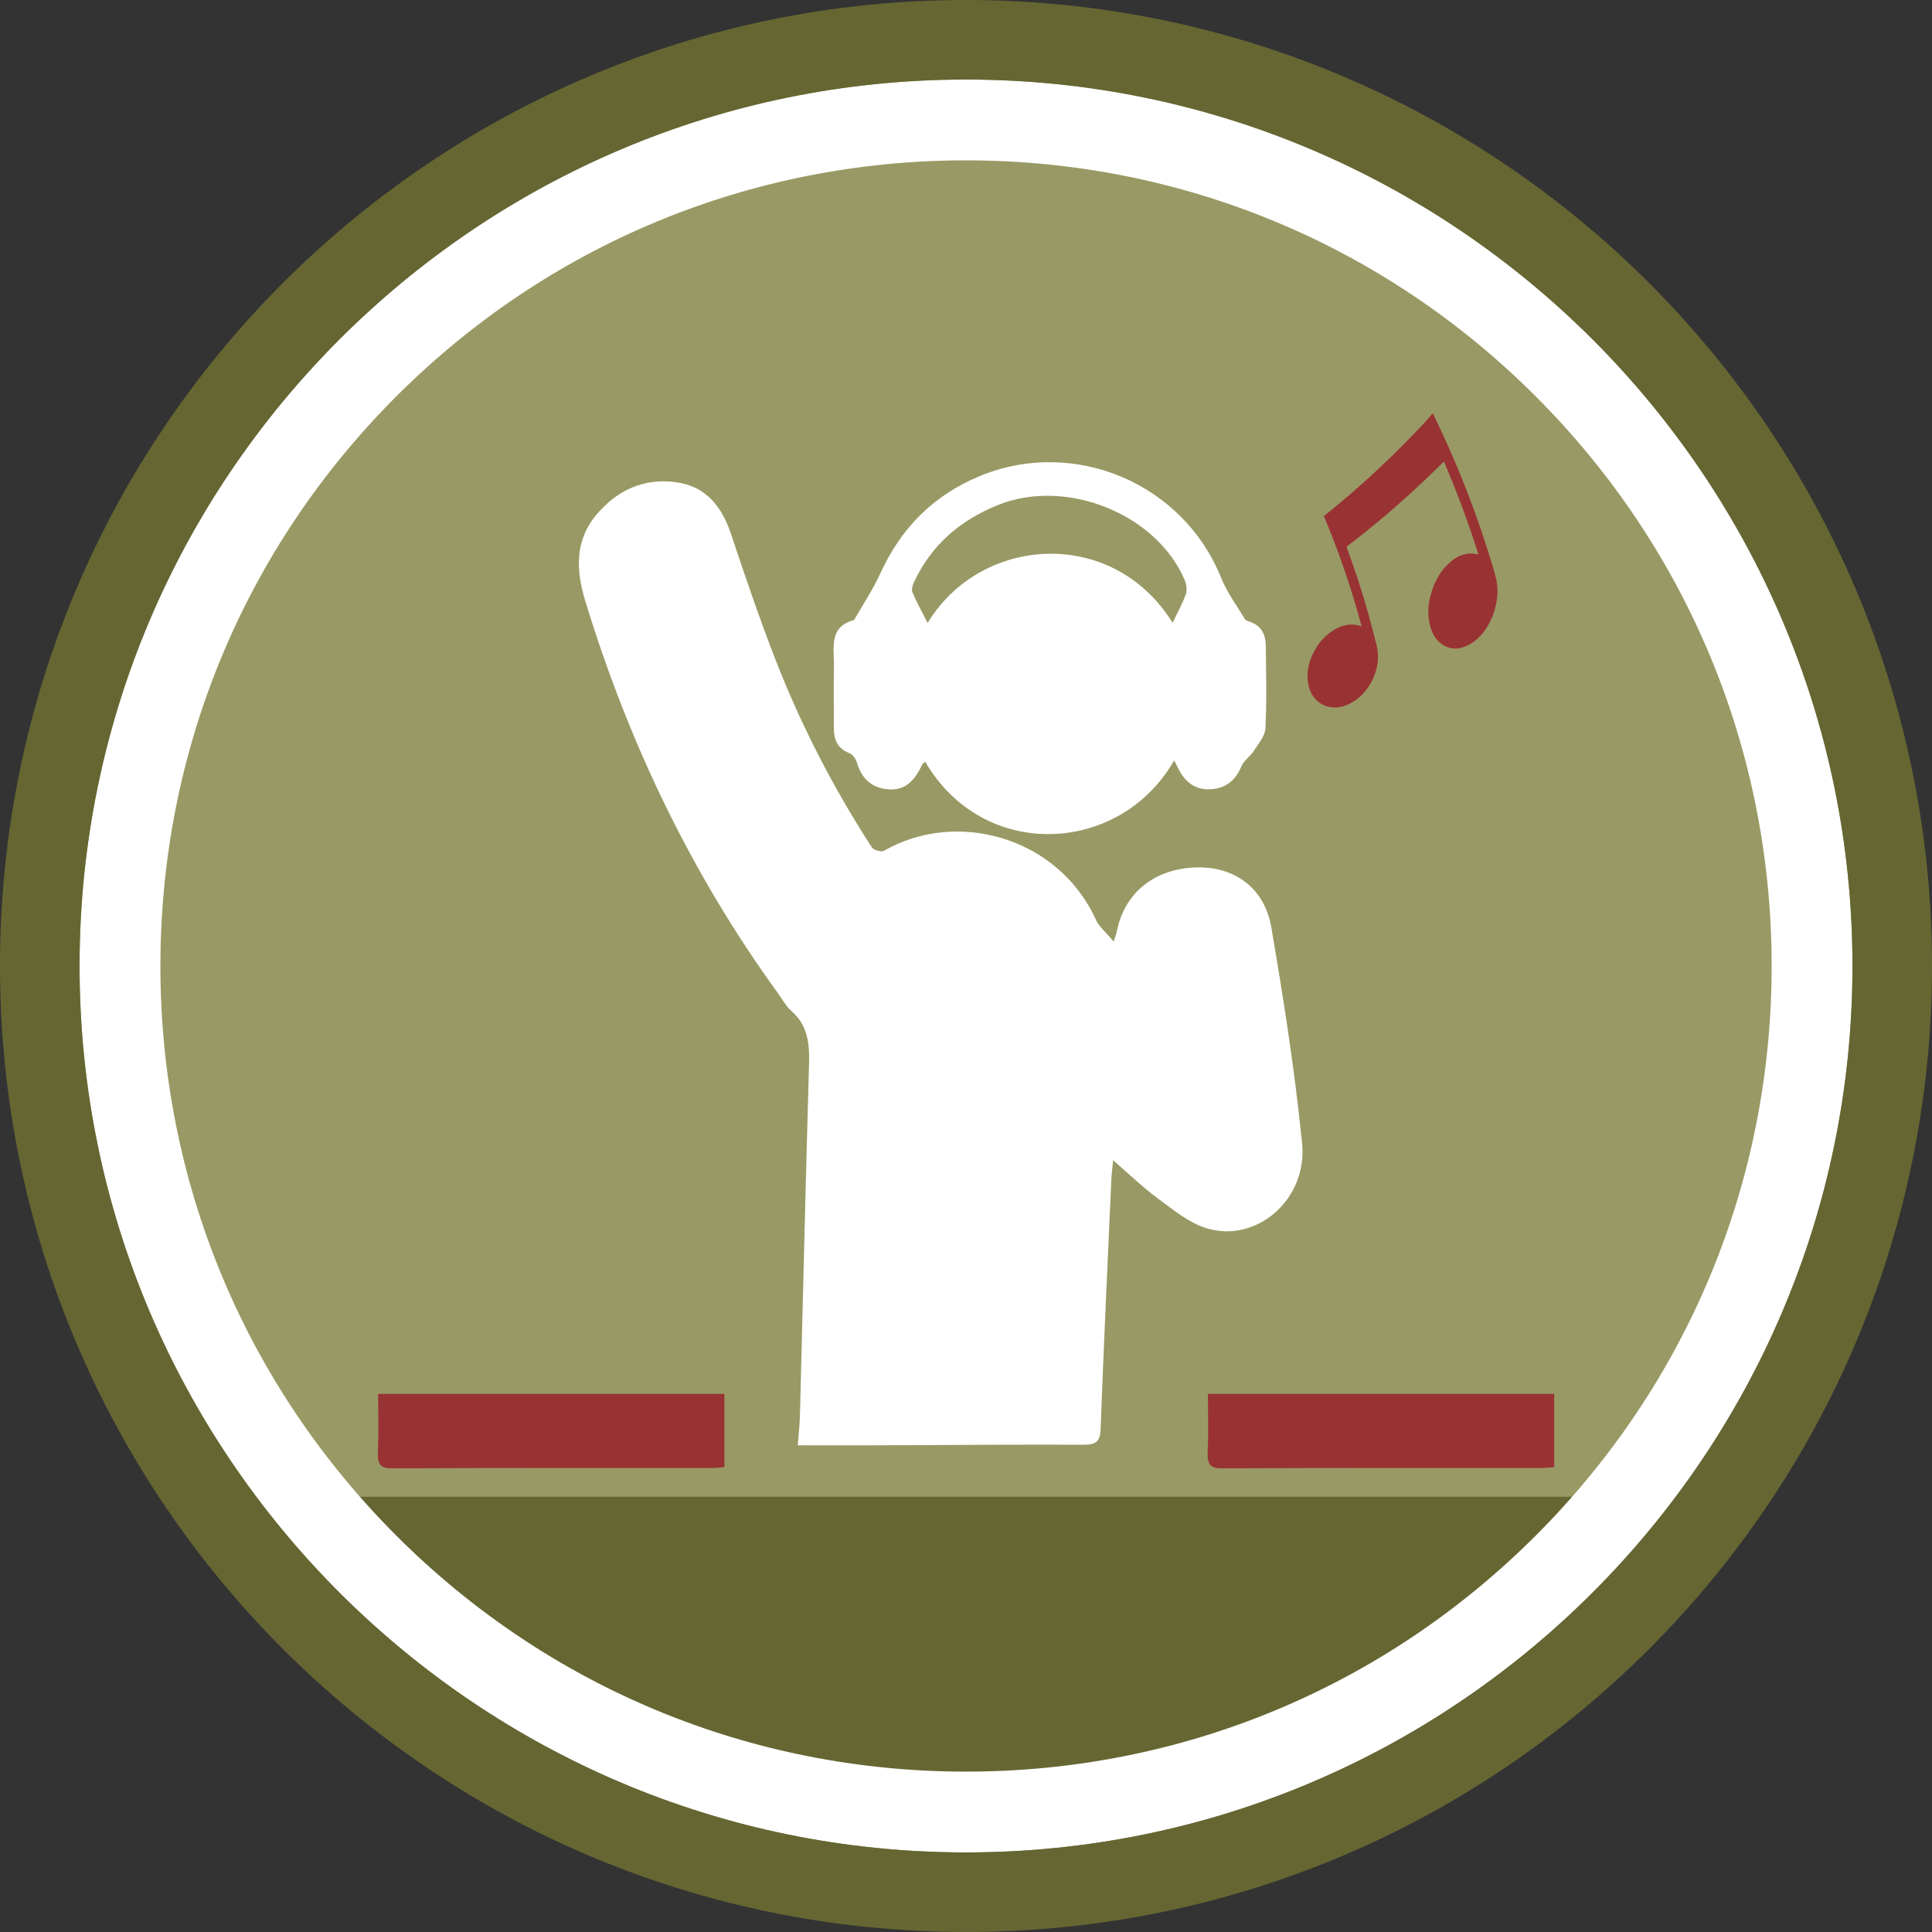 <?xml version="1.0" encoding="utf-8"?>
<!-- Generator: Adobe Illustrator 16.0.0, SVG Export Plug-In . SVG Version: 6.00 Build 0)  -->
<!DOCTYPE svg PUBLIC "-//W3C//DTD SVG 1.1//EN" "http://www.w3.org/Graphics/SVG/1.1/DTD/svg11.dtd">
<svg version="1.1" id="Layer_1" xmlns="http://www.w3.org/2000/svg" xmlns:xlink="http://www.w3.org/1999/xlink" x="0px" y="0px"
	 width="88px" height="87.999px" viewBox="0 0 88 87.999" enable-background="new 0 0 88 87.999" xml:space="preserve">
<rect x="0" y="0" width="88" height="87.999" fill="#333333" stroke="none"/>
<path fill="none" d="M-821.222,1786.708c-0.008-7.872-1.101-9.158-8.73-11.475c-2.621-0.796-3.323,0.104-3.309,2.481
	c0.029,4.987,0.009,9.976,0.005,14.963c0,4.655,0.187,9.319-0.052,13.963c-0.241,4.686,2.52,4.938,6.051,4.934
	c3.517-0.004,6.243-0.225,6.083-4.917C-821.4,1800.015-821.214,1793.358-821.222,1786.708z"/>
<path fill="none" d="M-813.397,1688.317c-1.557-3.606-3.011-3.312-5.146-0.682c-0.834,1.028-1.713,2.108-2.794,2.832
	c-10.432,6.985-14.974,16.358-11.933,28.888c0,3.988-0.006,7.977,0.002,11.965c0.015,7.424,0.626,7.959,7.972,9.116
	c3.213,0.506,4.207-0.57,4.085-3.624c-0.146-3.649,0.147-7.321-0.076-10.963c-0.271-4.418,1.335-6.516,5.982-6.209
	c3.64,0.24,7.314-0.079,10.963,0.071c3.759,0.155,4.833-0.971,3.105-4.624C-805.423,1706.228-809.512,1697.314-813.397,1688.317z"/>
<path fill="none" d="M-814.143,1673.403c1.884,0.414,2.218-1.67,3.041-2.779c11.535-15.54,16.525-33.966,22.806-51.827
	c1.083-3.08-0.249-3.877-3.035-3.853c-6.322,0.055-12.645,0.018-18.967,0.016c-6.156,0-12.312,0.02-18.467-0.011
	c-2.377-0.012-4.449,0.337-4.429,3.358c0.041,6.265-0.645,12.473,2.258,18.568c5.217,10.956,9.825,22.202,14.707,33.318
	C-815.707,1671.387-815.481,1673.11-814.143,1673.403z"/>
<path fill="none" d="M-1035.477,1760.045c-0.017-1.394,0.458-4.28-2.408-2.336c-10.588,7.181-20.162,15.575-30.134,25.646
	c7.078,0,12.833-0.003,18.589,0c8.098,0.005,8.099,0.006,8.111,8.34c0.008,5.166-0.008,10.332,0.034,15.497
	c0.017,2.075,0.156,4.201,3.043,4.162c3.012-0.04,2.775-2.345,2.784-4.318c0.04-8.831,0.025-17.663,0.026-26.495
	C-1035.432,1773.708-1035.397,1766.876-1035.477,1760.045z"/>
<path fill="none" d="M-794.077,1795.304c0.007,4.161,0.022,8.322-0.007,12.482c-0.017,2.439,1.039,3.709,3.577,3.704
	c11.79-0.021,23.58-0.01,35.369-0.01c0.117-0.432,0.234-0.863,0.352-1.296c-11.981-5.726-23.965-11.447-35.941-17.184
	C-793.23,1791.802-794.082,1792.893-794.077,1795.304z"/>
<path fill="none" d="M-72.182,1690.007c-1.822-0.052-3.646-0.012-5.47-0.02c-1.824,0-3.648-0.027-5.471,0.008
	c-1.75,0.034-2.808,0.814-2.789,2.72c0.019,1.922,1.142,2.645,2.863,2.653c3.646,0.021,7.294,0.017,10.94-0.033
	c1.543-0.021,2.48-0.823,2.546-2.44C-69.489,1691.084-70.353,1690.059-72.182,1690.007z"/>
<path fill="none" d="M-753.845,1614.86c-7.473,0.371-14.982,0.276-22.465,0.02c-4.085-0.14-6.233,1.07-7.582,5.229
	c-6.572,20.26-12.846,40.708-26.531,57.709c-1.394,1.732-0.902,3.351-0.122,5.107c9.73,21.897,19.478,43.784,30.139,65.254
	c1.404,2.827,3.369,4.256,6.312,5.002c7.094,1.801,14.14,3.796,21.204,5.713c5.461,1.482,5.508,1.482,5.514-4.291
	c0.021-22.139,0.008-44.277,0.011-66.416c0-22.305-0.147-44.611,0.11-66.914C-747.195,1616.119-748.867,1614.612-753.845,1614.86z"
	/>
<path fill="none" d="M-82.036,1726.621c1.331,0.05,2.665,0.01,3.998,0.01c0-0.03,0-0.061,0-0.09c1.997,0,3.998,0.068,5.991-0.022
	c1.53-0.07,2.449-0.922,2.482-2.548c0.039-1.882-0.916-2.71-2.76-2.719c-3.33-0.018-6.661-0.14-9.99-0.106
	c-1.768,0.018-3.426,0.52-3.516,2.703C-85.941,1726.541-83.906,1726.551-82.036,1726.621z"/>
<path fill="none" d="M-83.355,1711.021c-1.537,0.036-2.48,0.798-2.555,2.422c-0.082,1.814,0.766,2.862,2.599,2.879
	c3.806,0.035,7.613,0.042,11.418-0.039c1.589-0.034,2.329-1.057,2.322-2.63c-0.008-1.584-0.784-2.524-2.367-2.592
	c-1.816-0.077-3.64-0.018-5.459-0.018c0-0.012,0-0.022,0-0.033C-79.384,1711.011-81.371,1710.976-83.355,1711.021z"/>
<path fill="none" d="M-831.039,1692.841c5.034-3.544,9.263-8.029,12.696-13.176c0.361-0.542,0.218-1.672-0.078-2.365
	c-4.54-10.625-9.143-21.222-13.731-31.825c-0.368,0.128-0.736,0.257-1.104,0.385c0,14.917-0.019,29.835,0.034,44.752
	C-833.217,1691.876-833.443,1694.534-831.039,1692.841z"/>
<path fill="none" d="M-1026.218,1661.202c2.231,0.537,4.712,1,6.741-0.367c1.594-1.074,0.37-2.756-0.026-4.101
	c-3.326-11.296-5.744-22.802-8.396-34.559c0,11.767-0.006,23.532,0.007,35.3C-1027.89,1658.956-1028.063,1660.757-1026.218,1661.202
	z"/>
<path fill="none" d="M-1002.361,1674.728c-0.333-0.002-0.666,0.018-0.998,0.014c-2.224-0.031-3.209,0.64-1.855,2.942
	c3.713,6.315,7.971,12.157,14.795,17.696c0-3.984,0.043-6.622-0.007-9.258C-990.668,1673.489-988.199,1674.802-1002.361,1674.728z"
	/>
<path fill="none" d="M-1016.311,1650.362c4.019,13.83,2.248,10.84,14.999,11.187c1.994,0.054,4-0.128,5.983,0.026
	c3.665,0.284,5.026-1.279,4.951-4.94c-0.17-8.31-0.054-16.626-0.053-24.94c0-8.146-0.067-16.295,0.034-24.441
	c0.04-3.129-1.128-4.568-4.361-4.538c-8.978,0.082-17.958,0.087-26.936-0.015c-3.144-0.035-4.01,1.09-3.472,4.211
	C-1022.652,1621.487-1020.445,1636.132-1016.311,1650.362z"/>
<path fill="none" d="M-83.029,1685.204c3.662,0.063,7.327,0.054,10.987-0.052c1.538-0.044,2.397-1.026,2.433-2.614
	c0.036-1.604-0.78-2.555-2.349-2.643c-1.825-0.102-3.659-0.023-5.489-0.023c0-0.021-0.001-0.044-0.001-0.066
	c-1.831,0-3.665-0.042-5.495,0.013c-1.669,0.05-2.938,0.649-2.935,2.62C-85.875,1684.336-84.722,1685.175-83.029,1685.204z"/>
<path fill="none" d="M-1035.441,1693.142c-4.252,21.383-10.417,42.017-20.445,61.488c5.742-5.096,11.685-9.635,17.765-13.989
	c2.162-1.549,2.708-3.571,2.7-6.051C-1035.464,1720.773-1035.441,1706.957-1035.441,1693.142z"/>
<path fill="none" d="M-848.325,1542.687c0-2.898,0-5.797,0-8.695c-0.942,1.912-1.338,3.845-1.691,5.785
	c-6.984,38.381-15.371,76.397-29.579,112.881c-6.068,15.58-13.144,30.673-24.178,43.45c-8.666,10.035-19.068,16.745-33.189,14.403
	c-11.474-1.903-21.428-6.935-30.106-14.699c-4.938-4.418-9.083-9.533-13.354-14.996c-1.404,2.614-0.848,4.797-0.855,6.874
	c-0.056,16.521-0.023,16.499,15.604,22.143c14.729,5.319,30.055,7.095,45.569,8.017c22.409,1.33,44.148-1.228,65.093-9.788
	c5.09-2.081,6.841-4.929,6.819-10.45C-848.403,1645.97-848.322,1594.328-848.325,1542.687z"/>
<path fill="none" d="M-848.309,1714.06c0.022-2.58-0.489-3.809-3.457-2.434c-20.264,9.389-41.799,11.74-64.109,11.631
	c5.901,0.877,11.83,1.604,17.699,2.661c14.897,2.687,29.782,5.445,44.637,8.351c3.8,0.743,5.569,0.16,5.298-4.232
	C-848.568,1724.729-848.354,1719.387-848.309,1714.06z"/>
<path fill="none" d="M-994.827,1736.143c-10.393,3.221-20.257,7.596-29.687,13.02c-2.68,1.542-3.5,3.574-3.446,6.549
	c0.152,8.33,0.053,16.664,0.058,24.996c0,8.666,0.095,17.333-0.048,25.997c-0.055,3.317,0.926,4.931,4.518,4.845
	c6.829-0.164,13.666-0.137,20.496-0.013c3.22,0.059,4.479-1.213,4.396-4.437c-0.146-5.662,0.042-11.332-0.052-16.997
	c-0.046-2.786,0.801-4.64,3.875-4.5c3.732,0.17,4.347-1.952,4.328-5.069c-0.081-13.664-0.118-27.331,0.019-40.994
	C-990.335,1735.978-991.555,1735.129-994.827,1736.143z"/>
<path fill="none" d="M-852.7,1765.625c-27.348-11.082-54.987-21.313-83.712-28.283c-13.305-3.228-26.781-5.374-40.57-4.557
	c-2.498,0.148-4.497,0.266-4.455,3.774c0.175,14.827,0.114,29.657,0.153,44.486c0.003,1.327-0.171,3.404,1.007,3.646
	c6.337,1.295,4.747,6.259,4.893,10.239c0.124,3.356,1.368,4.901,4.79,4.789c3.495-0.115,6.997-0.028,10.496,0.003
	c6.487,0.059,6.635,0.161,6.861,6.733c0.092,2.678,0.167,5.09,3.835,5.052c6.497-0.068,12.996-0.043,19.493-0.027
	c2.168,0.005,3.511-0.882,3.663-3.153c0.204-3.037,2.104-3.809,4.782-3.791c7.331,0.047,14.663,0.037,21.994,0.013
	c2.511-0.008,4.235,0.805,4.305,3.636c0.065,2.628,1.68,3.353,3.992,3.314c2.332-0.039,4.676-0.145,6.995,0.036
	c3.818,0.298,4.94-1.549,4.827-5.078c-0.169-5.326,0.154-10.672-0.099-15.991c-0.21-4.432,1.734-6.002,5.92-5.794
	c3.324,0.165,6.663,0.033,9.996,0.033c0,0,0-0.011,0-0.016c1,0,2,0.015,2.999-0.002c13.822-0.227,12.03,2.141,12.26-12.725
	C-848.223,1768.583-849.705,1766.839-852.7,1765.625z"/>
<path fill="none" d="M-977.079,1718.42c8.794,0.086,17.587,0.085,26.421,0.864c-9.185-2.344-18.223-5.047-26.807-9.127
	c-1.142-0.543-2.42-1.411-3.479,0.24C-982.933,1713.499-980.674,1718.385-977.079,1718.42z"/>
<path fill="none" d="M-1027.9,1704.279c0,7.815-0.016,15.632,0.005,23.447c0.017,5.873,0.338,6.121,5.244,3.275
	c6.958-4.035,14.393-6.881,22.076-9.104c10.175-2.944,10.188-2.887,10.159-13.767c-0.008-3.144,0.188-6.084-2.88-8.473
	c-6.905-5.379-12.148-12.332-16.328-19.938c-2.04-3.712-4.419-5.532-8.625-5.028c-1.64,0.195-3.328,0.125-4.983,0.015
	c-3.363-0.224-4.787,1.11-4.715,4.629C-1027.776,1687.647-1027.893,1695.964-1027.9,1704.279z"/>
<path fill="none" d="M-39.555,1679.81c-3.789-0.039-7.578-0.033-11.367,0.012c-1.705,0.02-2.89,0.746-2.748,2.682
	c0.129,1.76,1.178,2.672,2.904,2.724c1.811,0.055,3.624,0.013,5.436,0.013c0-0.022,0-0.045,0-0.067c1.812,0,3.623-0.031,5.434,0.008
	c1.92,0.043,3.243-0.552,3.228-2.747C-36.682,1680.518-37.879,1679.827-39.555,1679.81z"/>
<path fill="none" d="M-50.645,1653.461c1.656,0.055,3.315,0.013,4.974,0.021c1.989,0,3.979,0.022,5.969-0.008
	c1.651-0.023,2.968-0.521,3.018-2.498c0.045-1.835-0.94-2.836-2.693-2.873c-3.812-0.078-7.626-0.08-11.438-0.012
	c-1.729,0.03-2.812,1.004-2.817,2.809C-53.638,1652.845-52.289,1653.407-50.645,1653.461z"/>
<path fill="none" d="M-38.76,1669.11c-4.115-0.098-8.238-0.129-12.348,0.041c-1.883,0.078-2.226,1.73-2.199,3.304
	c0.029,1.853,1.416,1.967,2.792,1.985c1.647,0.021,3.296,0.005,4.944,0.005c0-0.021,0-0.042,0-0.063
	c2.143,0,4.286,0.042,6.427-0.015c1.544-0.041,2.424-0.86,2.479-2.472C-36.614,1670.389-37.133,1669.149-38.76,1669.11z"/>
<path fill="none" d="M-38.81,1700.891c-4.292-0.126-8.59-0.128-12.884-0.057c-1.73,0.028-2.082,1.354-2.014,2.818
	c0.064,1.356,0.761,2.197,2.138,2.24c1.981,0.062,3.966,0.016,5.948,0.016c0.002-0.078,0.005-0.156,0.007-0.235
	c2.142,0.161,4.28,0.41,6.424,0.454c1.531,0.031,2.448-0.845,2.519-2.45C-36.604,1702.146-37.217,1700.938-38.81,1700.891z"/>
<path fill="none" d="M-50.749,1663.64c1.822,0.061,3.648,0.014,5.473,0.014c0-0.01,0-0.021,0-0.031c1.99,0,3.983,0.066,5.969-0.023
	c1.474-0.066,2.583-0.765,2.542-2.438c-0.042-1.688-1.213-2.285-2.677-2.304c-3.813-0.05-7.629-0.045-11.443-0.009
	c-1.435,0.014-2.7,0.477-2.773,2.188C-53.744,1663.001-52.402,1663.586-50.749,1663.64z"/>
<path fill="none" d="M-51.417,1632.494c2.145,0.054,4.292,0.013,6.438,0.013c1.816,0,3.633,0.038,5.447-0.01
	c1.691-0.046,2.871-0.719,2.833-2.656c-0.036-1.846-1.099-2.729-2.817-2.75c-3.962-0.049-7.926-0.053-11.886,0.036
	c-1.592,0.036-2.313,1.071-2.229,2.661C-53.555,1631.242-53.139,1632.451-51.417,1632.494z"/>
<path fill="none" d="M-39.654,1752.931c-3.81-0.016-7.62-0.014-11.429,0.022c-1.501,0.014-2.577,0.664-2.657,2.315
	c-0.086,1.75,0.692,2.926,2.528,3.005c2.148,0.092,4.304,0.021,6.456,0.021c0,0.023,0,0.047,0,0.071c1.657,0,3.313,0.001,4.97,0
	c1.938-0.002,3.21-0.72,3.127-2.902C-36.733,1753.522-37.98,1752.938-39.654,1752.931z"/>
<path fill="none" d="M-51.556,1643.183c4.148,0.088,8.301,0.09,12.449,0.011c1.548-0.029,2.361-1.042,2.424-2.61
	c0.077-1.924-1.042-2.695-2.766-2.755c-1.825-0.062-3.652-0.014-5.479-0.014c0,0,0,0.011,0,0.017c-2.158,0-4.317-0.037-6.475,0.012
	c-1.639,0.037-2.324,0.994-2.333,2.59C-53.744,1641.973-53.206,1643.147-51.556,1643.183z"/>
<path fill="none" d="M-51.17,1747.507c1.979,0.063,3.96,0.016,5.94,0.016c0,0.011,0,0.021,0,0.031c1.815,0,3.632,0.026,5.447-0.008
	c1.627-0.03,2.968-0.516,3.084-2.448c0.129-2.148-1.143-2.971-3.062-2.985c-3.796-0.028-7.593-0.036-11.388,0.044
	c-1.804,0.038-2.663,1.147-2.587,2.928C-53.667,1746.693-52.681,1747.459-51.17,1747.507z"/>
<path fill="none" d="M-45.565,1716.388c0-0.016,0-0.031,0-0.046c1.977,0,3.953,0.034,5.929-0.011
	c1.696-0.039,2.822-0.795,2.927-2.641c0.108-1.928-0.99-2.677-2.727-2.69c-3.623-0.03-7.246-0.018-10.87-0.009
	c-1.968,0.005-3.155,0.981-3.191,2.969c-0.043,2.417,1.821,2.365,3.486,2.418C-48.531,1716.425-47.048,1716.388-45.565,1716.388z"/>
<path fill="none" d="M-39.577,1689.977c-1.821-0.023-3.644-0.006-5.465-0.004c-1.822,0-3.645-0.024-5.466,0.008
	c-1.611,0.027-3.078,0.374-3.01,2.425c0.058,1.704,0.945,2.877,2.74,2.914c3.808,0.077,7.617,0.068,11.426,0.039
	c1.782-0.015,2.75-0.923,2.701-2.792C-36.7,1690.636-37.874,1689.997-39.577,1689.977z"/>
<path fill="none" d="M-83.135,1632.492c1.655,0.065,3.314,0.015,4.972,0.024c1.823,0,3.646,0.029,5.469-0.008
	c1.905-0.037,3.215-0.762,3.121-2.948c-0.084-1.961-1.383-2.49-3.032-2.503c-3.48-0.027-6.962-0.026-10.442,0.01
	c-1.711,0.018-2.856,0.718-2.865,2.651C-85.922,1631.605-84.862,1632.423-83.135,1632.492z"/>
<path fill="none" d="M-72.754,1643.3c1.904,0.007,3.249-0.604,3.18-2.822c-0.058-1.889-1.227-2.633-2.908-2.658
	c-3.471-0.052-6.943-0.045-10.414,0.002c-1.637,0.023-2.957,0.585-2.985,2.541c-0.031,2.162,1.328,2.854,3.208,2.892
	c1.653,0.034,3.307,0.007,4.96,0.007c0,0.014,0,0.025,0,0.038C-76.061,1643.299-74.407,1643.294-72.754,1643.3z"/>
<path fill="none" d="M-72.574,1648.034c-3.648-0.011-7.299-0.025-10.945,0.057c-1.564,0.036-2.381,0.979-2.39,2.584
	c-0.009,1.556,0.666,2.61,2.264,2.707c1.816,0.111,3.645,0.025,5.468,0.025c0,0.029,0,0.057,0,0.085
	c1.824,0,3.649,0.021,5.474-0.005c1.918-0.027,3.213-0.76,3.14-2.938C-69.63,1648.588-70.908,1648.04-72.574,1648.034z"/>
<path fill="none" d="M-83.485,1674.345c1.82,0.07,3.646,0.017,5.47,0.031c1.99,0,3.981,0.051,5.969-0.018
	c1.553-0.052,2.432-0.902,2.477-2.513c0.042-1.532-0.551-2.71-2.179-2.75c-3.977-0.097-7.958-0.097-11.935-0.014
	c-1.619,0.033-2.258,1.167-2.229,2.712C-85.885,1673.392-85.056,1674.284-83.485,1674.345z"/>
<path fill="none" d="M-83.291,1742.176c-1.773,0.049-2.679,1.144-2.594,2.938c0.077,1.629,1.123,2.33,2.607,2.387
	c1.813,0.068,3.631,0.016,5.446,0.027c1.816,0,3.634,0.055,5.447-0.016c1.702-0.065,2.8-0.857,2.812-2.737
	c0.013-1.918-1.11-2.654-2.825-2.664C-76.028,1742.09-79.661,1742.074-83.291,1742.176z"/>
<path fill="none" d="M-72.766,1752.922c-1.658-0.016-3.317-0.003-4.976-0.002c-1.658,0-3.317-0.007-4.976,0.002
	c-1.896,0.011-3.249,0.627-3.19,2.851c0.051,1.948,1.267,2.56,2.953,2.571c3.482,0.025,6.965,0.023,10.447,0.003
	c1.699-0.01,2.897-0.649,2.948-2.58C-69.499,1753.54-70.883,1752.94-72.766,1752.922z"/>
<path fill="none" d="M-83.632,1737.282c1.982,0.094,3.973,0.022,5.96,0.022c0,0.025,0,0.05,0,0.075c1.656,0,3.313,0.008,4.971-0.002
	c1.922-0.011,3.232-0.702,3.133-2.899c-0.088-1.944-1.362-2.498-3.028-2.5c-3.645-0.004-7.289-0.011-10.933,0.067
	c-1.578,0.033-2.371,0.984-2.391,2.574C-85.939,1736.188-85.23,1737.206-83.632,1737.282z"/>
<path fill="none" d="M-38.502,1721.3c-4.29-0.222-8.605-0.633-12.873,0.187c-1.433,0.274-2.322,1.342-2.278,2.861
	c0.049,1.703,1.294,2.186,2.736,2.227c1.821,0.051,3.646,0.012,5.469,0.012c0-0.024,0-0.049,0.001-0.073
	c2.152,0,4.309,0.078,6.455-0.025c1.564-0.076,2.344-1.054,2.332-2.644C-36.67,1722.541-37.153,1721.369-38.502,1721.3z"/>
<path fill="none" d="M-38.862,1732.069c-4.115-0.081-8.236-0.096-12.35,0.041c-1.796,0.06-2.511,1.456-2.466,3.116
	c0.047,1.724,1.308,2.121,2.746,2.142c1.812,0.024,3.627,0.006,5.439,0.006c0-0.017,0-0.033,0-0.05c2.143,0,4.285,0.046,6.426-0.015
	c1.573-0.045,2.375-0.943,2.405-2.531C-36.633,1733.244-37.259,1732.101-38.862,1732.069z"/>
<g>
	<path fill="#999965" d="M85.373,44c0,22.849-18.523,41.371-41.372,41.371C21.151,85.371,2.629,66.849,2.629,44
		c0-22.85,18.522-41.372,41.372-41.372C66.85,2.628,85.373,21.15,85.373,44"/>
	<path fill="#FFFFFF" d="M36.339,65.832c1.264,0,2.419,0.004,3.573,0c3.146-0.012,6.292-0.038,9.438-0.027
		c0.546,0.002,0.759-0.118,0.781-0.712c0.141-3.798,0.32-7.594,0.49-11.391c0.011-0.23,0.044-0.461,0.082-0.852
		c0.746,0.644,1.351,1.232,2.023,1.728c0.694,0.511,1.4,1.103,2.198,1.356c2.284,0.727,4.642-1.287,4.384-3.861
		c-0.331-3.296-0.843-6.578-1.404-9.845c-0.309-1.793-1.689-2.768-3.417-2.718c-1.921,0.056-3.296,1.178-3.625,2.956
		c-0.015,0.08-0.05,0.156-0.137,0.421c-0.327-0.396-0.655-0.66-0.812-1.003c-1.72-3.763-6.347-5.039-9.651-3.13
		c-0.119,0.069-0.469-0.031-0.55-0.156c-1.75-2.699-3.22-5.55-4.387-8.545c-0.736-1.889-1.388-3.811-2.03-5.734
		c-0.422-1.264-1.154-2.179-2.52-2.358c-1.449-0.191-2.658,0.362-3.595,1.467c-1.019,1.201-0.943,2.568-0.516,3.966
		c1.962,6.413,4.814,12.39,8.759,17.829c0.204,0.282,0.374,0.606,0.63,0.832c0.752,0.662,0.823,1.498,0.797,2.424
		c-0.153,5.306-0.274,10.611-0.412,15.918C36.429,64.849,36.378,65.301,36.339,65.832"/>
	<path fill="#FFFFFF" d="M42.006,34.82c-0.384,0.837-0.853,1.193-1.558,1.132c-0.767-0.066-1.215-0.509-1.425-1.241
		c-0.046-0.16-0.194-0.352-0.342-0.409c-0.536-0.21-0.701-0.609-0.699-1.137c0.004-0.939-0.018-1.879,0.005-2.818
		c0.019-0.814-0.267-1.777,0.902-2.105c0.018-0.005,0.031-0.029,0.042-0.048c0.393-0.69,0.84-1.355,1.167-2.075
		c0.948-2.084,2.444-3.582,4.564-4.448c4.295-1.755,9.232,0.355,10.956,4.643c0.268,0.667,0.713,1.263,1.086,1.886
		c0.038,0.062,0.145,0.093,0.225,0.12c0.542,0.182,0.724,0.604,0.728,1.122c0.01,1.246,0.045,2.493-0.019,3.735
		c-0.019,0.354-0.322,0.703-0.533,1.03c-0.163,0.253-0.457,0.438-0.566,0.706c-0.261,0.642-0.719,0.991-1.381,1.036
		c-0.646,0.044-1.129-0.273-1.437-0.846c-0.075-0.142-0.146-0.286-0.239-0.469c-2.466,4.312-8.688,4.619-11.34,0.061
		C42.066,34.763,42.022,34.785,42.006,34.82 M53.41,28.365c0.191-0.4,0.432-0.831,0.6-1.288c0.068-0.188,0.037-0.457-0.045-0.649
		c-1.295-3.042-5.434-4.68-8.53-3.417c-1.71,0.696-3.012,1.811-3.798,3.494c-0.065,0.143-0.133,0.346-0.08,0.47
		c0.199,0.468,0.448,0.914,0.695,1.4C44.658,24.395,50.664,23.957,53.41,28.365"/>
	<path fill="#993333" d="M17.223,63.488h15.772v3.341c-0.201,0.013-0.394,0.037-0.585,0.037c-4.853,0.002-9.705-0.007-14.557,0.015
		c-0.492,0.002-0.672-0.146-0.642-0.762C17.255,65.271,17.223,64.419,17.223,63.488"/>
	<path fill="#993333" d="M55.02,63.488h15.772v3.341c-0.201,0.013-0.394,0.037-0.586,0.037c-4.852,0.002-9.704-0.007-14.556,0.015
		c-0.492,0.002-0.673-0.146-0.642-0.762C55.052,65.271,55.02,64.419,55.02,63.488"/>
	<path fill="#993333" d="M65.265,18.83c1.116,2.271,2.059,4.685,2.799,7.218c0.083,0.284,0.147,0.574,0.144,0.881
		c-0.006,0.483-0.118,0.935-0.319,1.352c-0.254,0.523-0.607,0.92-1.079,1.135c-0.423,0.193-0.836,0.172-1.21-0.132
		c-0.221-0.179-0.36-0.428-0.444-0.722c-0.14-0.48-0.123-0.957,0.003-1.439c0.164-0.631,0.462-1.152,0.932-1.548
		c0.264-0.221,0.553-0.361,0.882-0.362c0.121,0,0.241,0.026,0.367,0.041c-0.456-1.447-0.98-2.857-1.572-4.232
		c-0.102,0.102-0.199,0.196-0.296,0.292c-0.414,0.406-0.833,0.802-1.258,1.188c-0.644,0.586-1.298,1.147-1.964,1.684
		c-0.281,0.227-0.564,0.451-0.852,0.664c-0.057,0.042-0.062,0.073-0.038,0.136c0.354,0.956,0.674,1.938,0.957,2.942
		c0.136,0.482,0.259,0.969,0.384,1.459c0.114,0.445,0.074,0.886-0.079,1.315c-0.16,0.451-0.422,0.825-0.777,1.116
		c-0.168,0.137-0.354,0.239-0.55,0.316c-0.021,0.008-0.039,0.02-0.059,0.028c-0.104,0.022-0.209,0.044-0.314,0.065
		c-0.023-0.001-0.047-0.003-0.07-0.003c-0.289,0.006-0.556-0.061-0.785-0.244c-0.384-0.307-0.508-0.725-0.511-1.191
		c-0.002-0.325,0.075-0.636,0.209-0.934c0.215-0.477,0.525-0.87,0.975-1.15c0.344-0.215,0.709-0.316,1.109-0.227
		c0.053,0.012,0.104,0.03,0.171,0.05c-0.471-1.755-1.048-3.427-1.721-5.021c0.151-0.121,0.295-0.236,0.438-0.354
		c0.532-0.437,1.057-0.89,1.573-1.359c0.515-0.467,1.021-0.951,1.519-1.45c0.347-0.347,0.688-0.698,1.026-1.062
		c0.131-0.141,0.256-0.288,0.383-0.435C65.246,18.841,65.255,18.835,65.265,18.83"/>
	<path fill="#666633" d="M44.001,84.376c13.232,0,24.978-6.365,32.341-16.201c-21.561,0.001-43.122,0.001-64.683-0.001
		C19.022,78.01,30.769,84.376,44.001,84.376"/>
	<path fill="#FFFFFF" d="M44.001,7.304c9.802,0,19.017,3.817,25.947,10.748S80.696,34.198,80.696,44
		c0,9.801-3.817,19.017-10.748,25.947S53.803,80.695,44.001,80.695s-19.018-3.817-25.948-10.748S7.306,53.801,7.306,44
		c0-9.802,3.816-19.018,10.747-25.948S34.199,7.304,44.001,7.304 M44.001,3.623C21.701,3.623,3.624,21.7,3.624,44
		c0,22.299,18.077,40.376,40.377,40.376C66.3,84.376,84.377,66.299,84.377,44C84.377,21.7,66.3,3.623,44.001,3.623"/>
	<path fill="#666633" d="M44,3.623c22.264,0,40.377,18.113,40.377,40.377c0,22.263-18.113,40.376-40.377,40.376
		S3.624,66.263,3.624,44C3.624,21.736,21.736,3.623,44,3.623 M44,0C19.7,0,0,19.699,0,44c0,24.3,19.7,43.999,44,43.999
		C68.301,87.999,88,68.3,88,44C88,19.699,68.301,0,44,0"/>
</g>
</svg>

